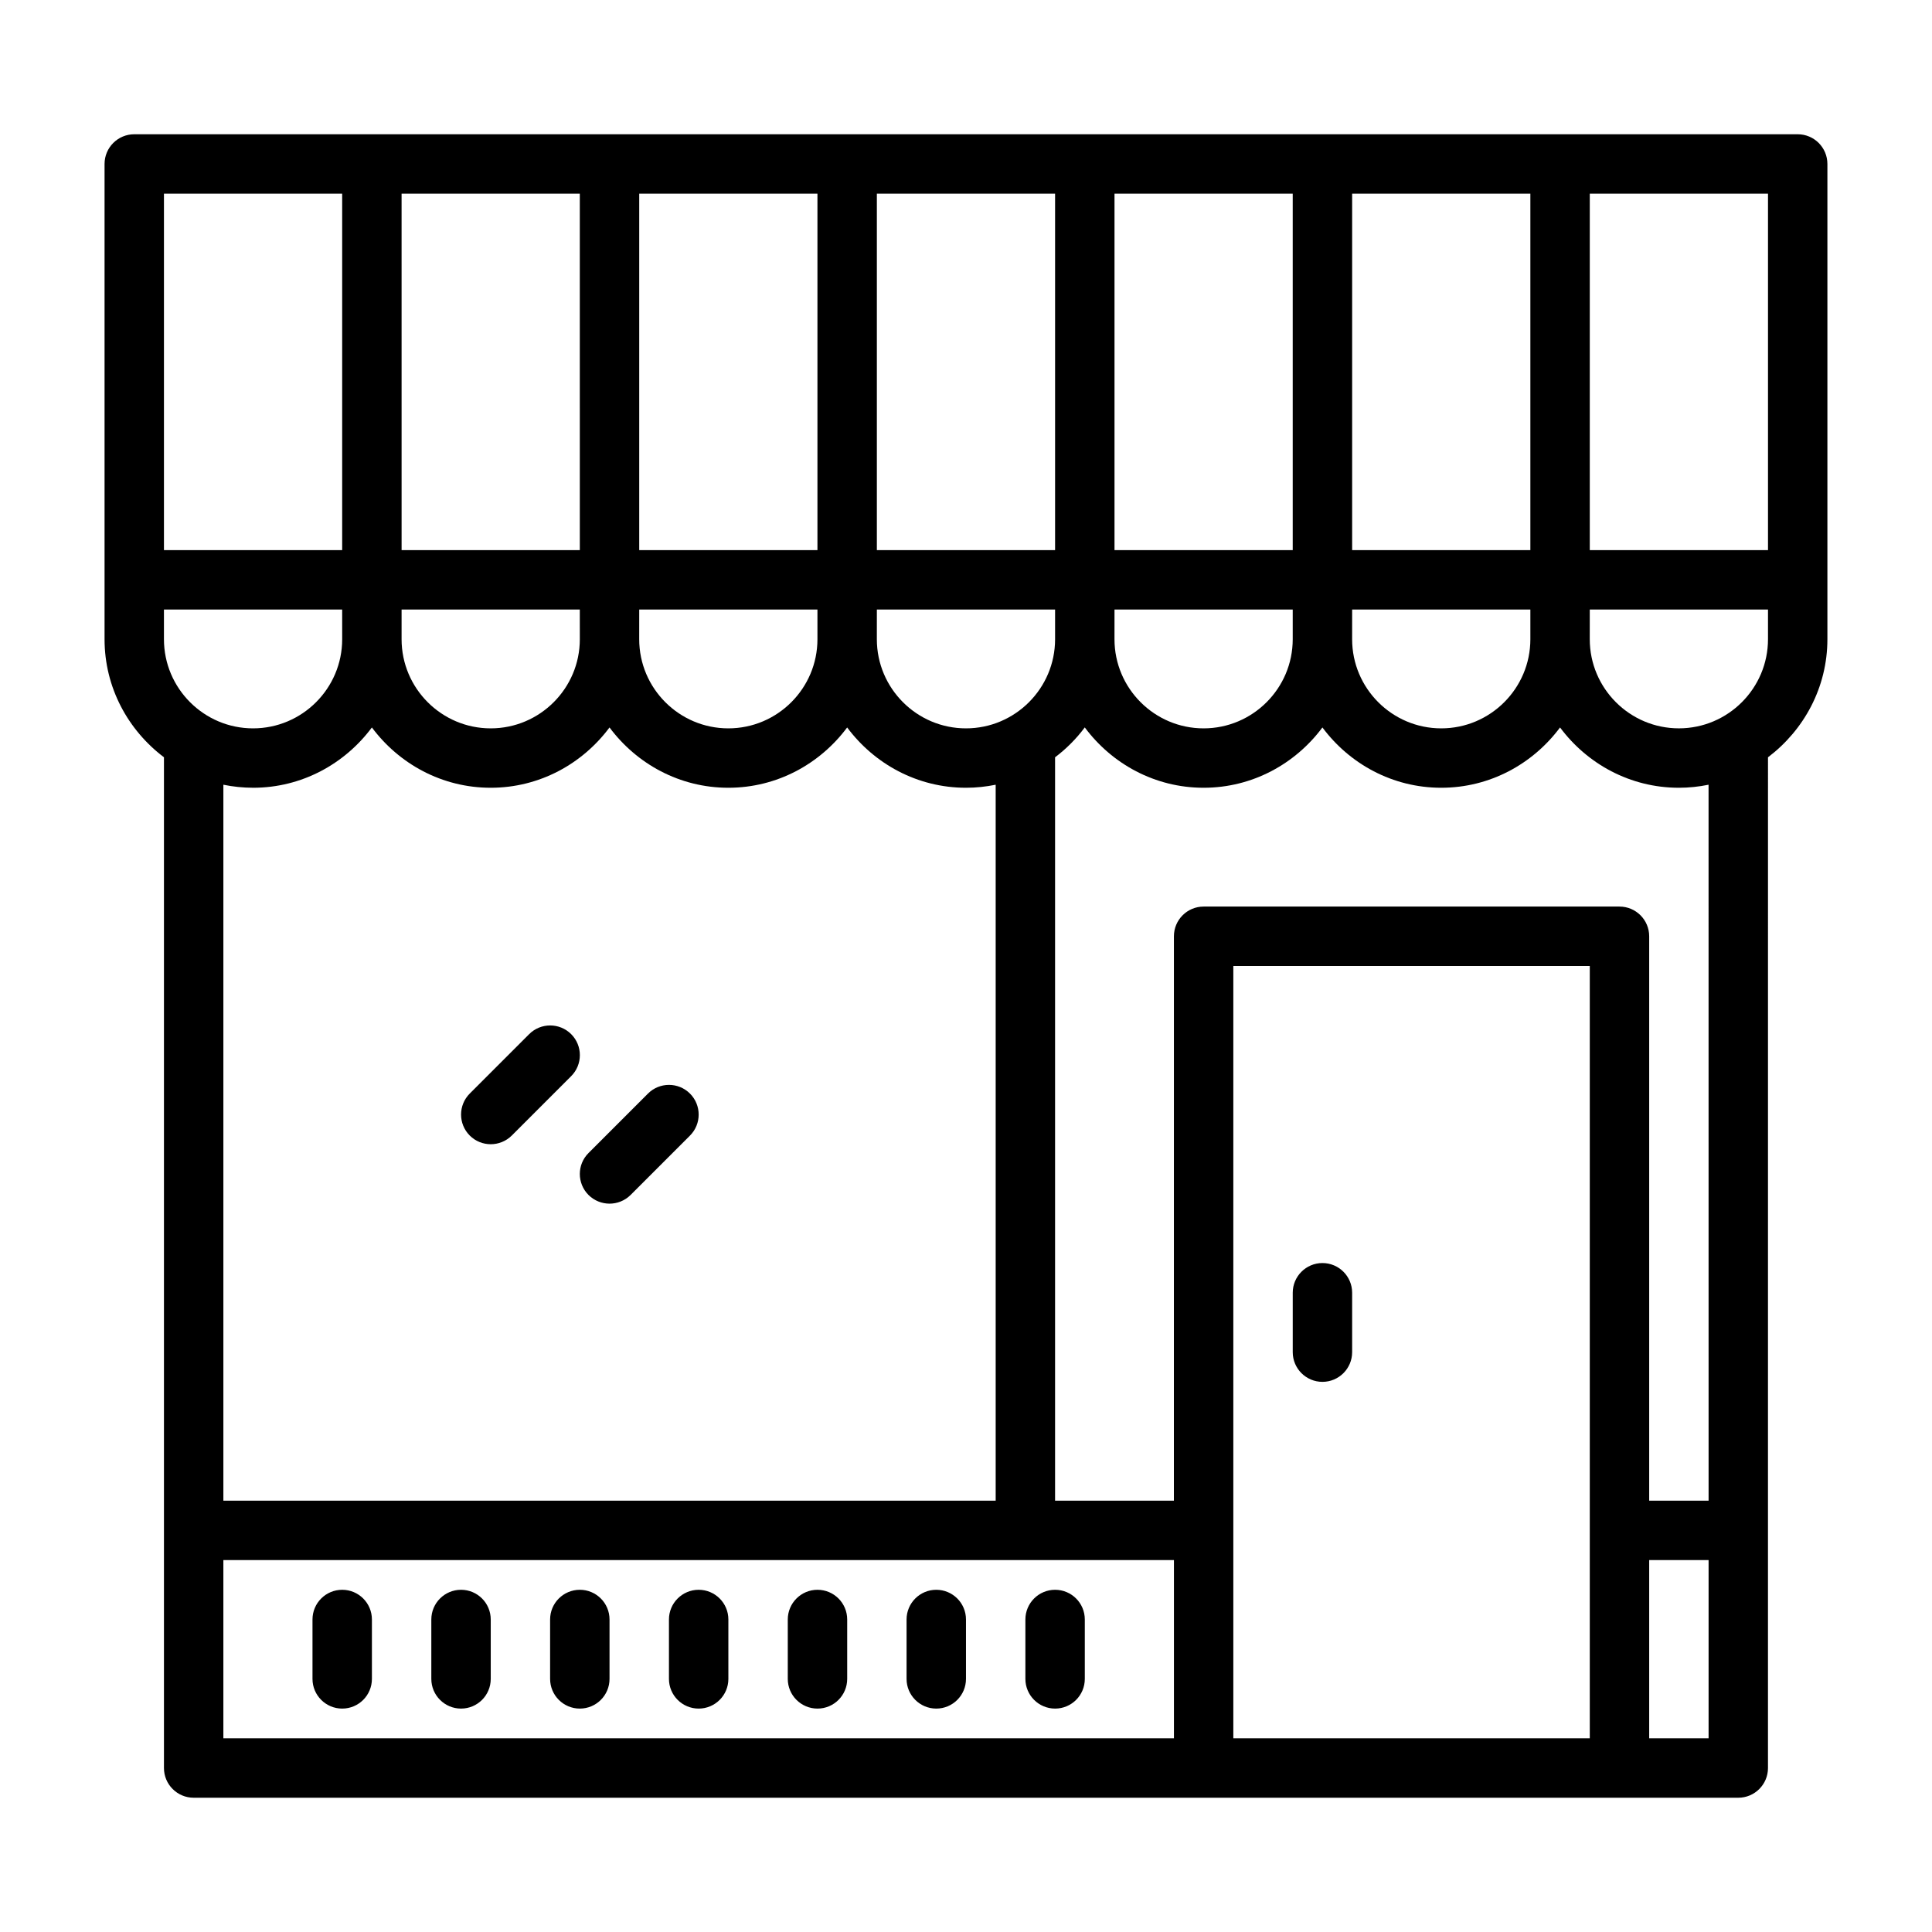 <?xml version="1.0" encoding="UTF-8"?>
<!-- Uploaded to: SVG Repo, www.svgrepo.com, Generator: SVG Repo Mixer Tools -->
<svg fill="#000000" width="800px" height="800px" version="1.1" viewBox="144 144 512 512" xmlns="http://www.w3.org/2000/svg">
 <g>
  <path d="m620.41 179.58h-440.83c-4.344 0-7.871 3.527-7.871 7.871v125.95c0 12.816 6.234 24.105 15.742 31.285v267.86c0 4.344 3.527 7.871 7.871 7.871h409.34c4.344 0 7.871-3.527 7.871-7.871v-62.977l0.004-204.88c9.508-7.195 15.742-18.484 15.742-31.285v-125.95c0.004-4.348-3.523-7.875-7.871-7.875zm-7.871 110.21h-47.23v-94.465h47.23zm-62.977 23.617c0 13.02-10.598 23.617-23.617 23.617s-23.617-10.598-23.617-23.617l0.004-7.871h47.23zm-62.977 0c0 13.02-10.598 23.617-23.617 23.617-13.02 0-23.617-10.598-23.617-23.617l0.004-7.871h47.23zm-62.977 0c0 13.02-10.598 23.617-23.617 23.617-13.02 0-23.617-10.598-23.617-23.617l0.004-7.871h47.23zm-62.977 0c0 13.02-10.598 23.617-23.617 23.617s-23.617-10.598-23.617-23.617l0.004-7.871h47.23zm-62.973 0c0 13.02-10.598 23.617-23.617 23.617s-23.617-10.598-23.617-23.617v-7.871h47.23zm-62.977 0c0 13.02-10.598 23.617-23.617 23.617-13.02 0-23.617-10.598-23.617-23.617v-7.871h47.23zm314.88-23.617h-47.23v-94.465h47.23zm-62.977 0h-47.23v-94.465h47.23zm-62.977 0h-47.23v-94.465h47.23zm-62.977 0h-47.23v-94.465h47.23zm-62.973 0h-47.23l-0.004-94.465h47.23zm-110.21-94.465h47.23v94.465h-47.23zm23.617 157.44c12.926 0 24.309-6.344 31.488-15.98 7.18 9.637 18.562 15.98 31.488 15.98s24.309-6.344 31.488-15.98c7.18 9.637 18.562 15.98 31.488 15.98 12.926 0 24.309-6.344 31.488-15.98 7.18 9.637 18.562 15.98 31.488 15.98 2.691 0 5.32-0.285 7.871-0.805v189.73h-204.67v-189.73c2.551 0.52 5.18 0.801 7.871 0.801zm-7.871 204.67h251.91v47.23h-251.91zm267.65-7.871v-149.57h94.465v204.67h-94.465zm125.95 55.105h-15.742v-47.23h15.742zm0-62.977h-15.742v-149.57c0-4.344-3.527-7.871-7.871-7.871h-110.21c-4.344 0-7.871 3.527-7.871 7.871l-0.008 149.57h-31.488v-197c2.992-2.266 5.637-4.914 7.871-7.918 7.18 9.648 18.566 15.992 31.492 15.992 12.926 0 24.309-6.344 31.488-15.98 7.176 9.637 18.559 15.98 31.484 15.98s24.309-6.344 31.488-15.98c7.18 9.637 18.562 15.98 31.488 15.98 2.691 0 5.32-0.285 7.871-0.805zm15.742-228.29c0 13.02-10.598 23.617-23.617 23.617s-23.617-10.598-23.617-23.617l0.004-7.871h47.23z"/>
  <path d="m494.46 478.72c-4.344 0-7.871 3.527-7.871 7.871v15.742c0 4.344 3.527 7.871 7.871 7.871s7.871-3.527 7.871-7.871v-15.742c0.004-4.344-3.523-7.871-7.871-7.871z"/>
  <path d="m234.69 565.31c-4.348 0-7.875 3.523-7.875 7.871v15.742c0 4.344 3.527 7.871 7.871 7.871 4.348 0.004 7.875-3.523 7.875-7.871v-15.742c0-4.348-3.527-7.871-7.871-7.871z"/>
  <path d="m266.18 565.31c-4.348 0-7.875 3.523-7.875 7.871v15.742c0 4.344 3.527 7.871 7.871 7.871 4.348 0.004 7.875-3.523 7.875-7.871v-15.742c0-4.348-3.527-7.871-7.871-7.871z"/>
  <path d="m297.66 565.31c-4.348 0-7.875 3.523-7.875 7.871v15.742c0 4.344 3.527 7.871 7.871 7.871 4.348 0.004 7.875-3.523 7.875-7.871v-15.742c0-4.348-3.527-7.871-7.871-7.871z"/>
  <path d="m329.15 565.31c-4.344 0-7.871 3.527-7.871 7.871v15.742c0 4.344 3.527 7.871 7.871 7.871 4.348 0.004 7.875-3.523 7.875-7.871v-15.742c0-4.348-3.527-7.871-7.875-7.871z"/>
  <path d="m360.64 565.31c-4.344 0-7.871 3.527-7.871 7.871v15.742c0 4.344 3.527 7.871 7.871 7.871 4.348 0.004 7.875-3.523 7.875-7.871v-15.742c0-4.348-3.527-7.871-7.875-7.871z"/>
  <path d="m392.12 565.31c-4.344 0-7.871 3.527-7.871 7.871v15.742c0 4.344 3.527 7.871 7.871 7.871 4.348 0.004 7.875-3.523 7.875-7.871v-15.742c0-4.348-3.527-7.871-7.875-7.871z"/>
  <path d="m423.61 565.31c-4.344 0-7.871 3.527-7.871 7.871v15.742c0 4.344 3.527 7.871 7.871 7.871 4.348 0.004 7.875-3.523 7.875-7.871v-15.742c0-4.348-3.527-7.871-7.875-7.871z"/>
  <path d="m274.05 447.23c2.016 0 4.031-0.77 5.574-2.297l15.742-15.742c3.07-3.07 3.07-8.062 0-11.133-3.07-3.07-8.062-3.07-11.133 0l-15.742 15.742c-3.07 3.07-3.07 8.062 0 11.133 1.527 1.527 3.543 2.297 5.559 2.297z"/>
  <path d="m299.96 460.68c1.543 1.527 3.559 2.301 5.574 2.301s4.031-0.77 5.574-2.297l15.742-15.742c3.07-3.07 3.07-8.062 0-11.133-3.07-3.07-8.062-3.07-11.133 0l-15.742 15.742c-3.086 3.066-3.086 8.043-0.016 11.129z"/>
 </g>
</svg>